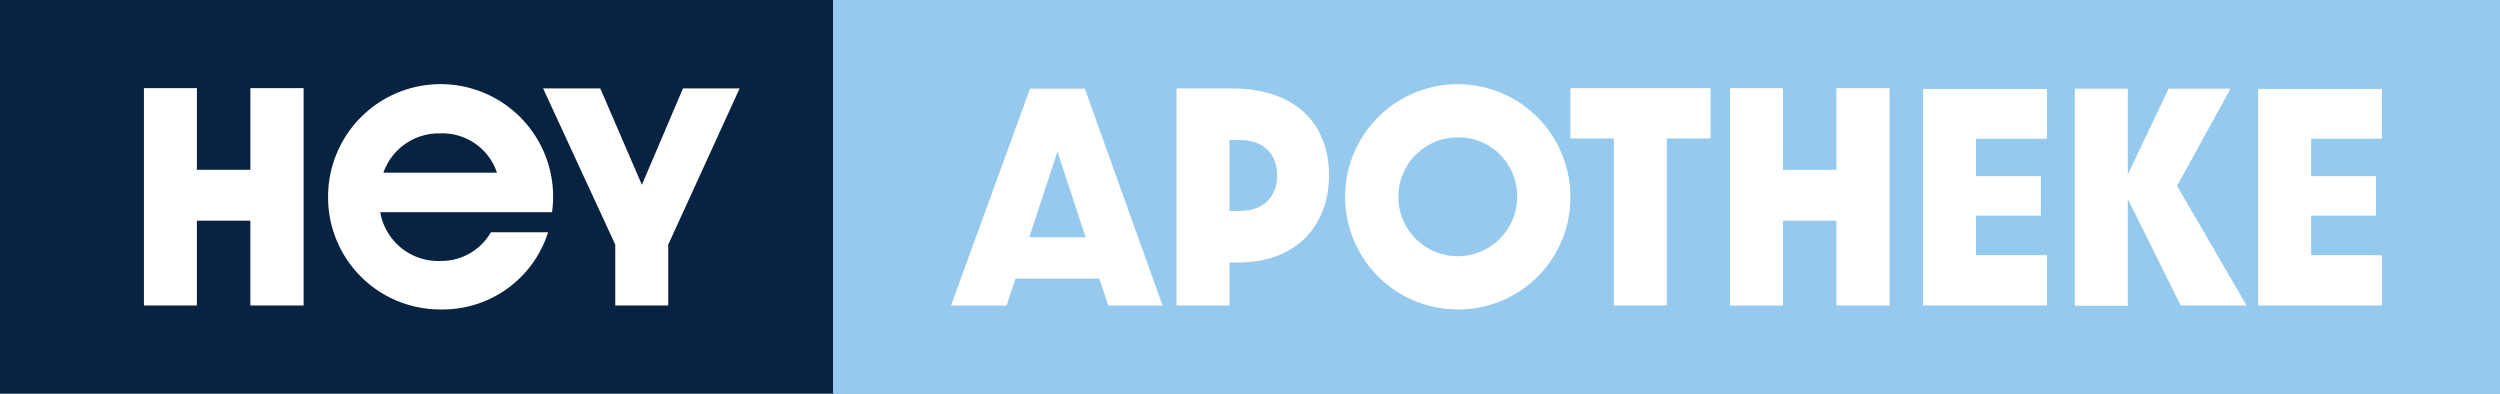 <svg id="Gruppe_1780" data-name="Gruppe 1780" xmlns="http://www.w3.org/2000/svg" xmlns:xlink="http://www.w3.org/1999/xlink" width="374.884" height="59.025" viewBox="0 0 374.884 59.025">
  <rect x="0" y="0" width="374.884" height="59.025" fill="#808080" stroke="none"/>
  <defs>
    <clipPath id="clip-path">
      <rect id="Rechteck_1637" data-name="Rechteck 1637" width="374.884" height="59.025" fill="none"/>
    </clipPath>
  </defs>
  <rect id="Rechteck_1635" data-name="Rechteck 1635" width="124.985" height="59.025" transform="translate(0 0)" fill="#082341"/>
  <rect id="Rechteck_1636" data-name="Rechteck 1636" width="249.969" height="59.025" transform="translate(124.915 0)" fill="#95c9ed"/>
  <path id="Pfad_8497" data-name="Pfad 8497" d="M57.5,35.211h7.941V47.458h8.02V35.211h7.981V67.805H73.458V55.083h-8.02V67.805H57.5Z" transform="translate(-35.916 -21.995)" fill="#fff"/>
  <g id="Gruppe_1779" data-name="Gruppe 1779">
    <g id="Gruppe_1778" data-name="Gruppe 1778" clip-path="url(#clip-path)">
      <path id="Pfad_8498" data-name="Pfad 8498" d="M131.079,50.5a16.872,16.872,0,1,1,33.582,2.331H138.9a8.82,8.82,0,0,0,9.048,7.309,8.572,8.572,0,0,0,7.546-4.306h8.573a16.561,16.561,0,0,1-16.08,11.576A16.8,16.8,0,0,1,131.079,50.5m25.325-3.6a8.62,8.62,0,0,0-8.494-5.887,8.793,8.793,0,0,0-8.534,5.887Z" transform="translate(-81.881 -21.009)" fill="#fff"/>
      <path id="Pfad_8499" data-name="Pfad 8499" d="M227.8,58.744,216.977,35.315h8.574l6.242,14.46,6.164-14.46h8.494L235.744,58.744V67.87H227.8Z" transform="translate(-135.539 -22.06)" fill="#fff"/>
      <path id="Pfad_8500" data-name="Pfad 8500" d="M402.195,63.907H389.631l-1.343,4.03h-8.336L391.8,35.421h8.218l11.655,32.516h-8.139Zm-2.054-6.2-4.228-12.84L391.686,57.7Z" transform="translate(-237.345 -22.126)" fill="#fff"/>
      <path id="Pfad_8501" data-name="Pfad 8501" d="M470.047,35.316h8.139c10.746,0,14.736,6.282,14.736,13.038s-4.148,13.077-13.749,13.077h-1.185v6.44h-7.941Zm9.521,18.371c3.675,0,5.571-2.291,5.571-5.333,0-3.081-1.936-5.294-5.571-5.294h-1.58V53.687Z" transform="translate(-293.625 -22.061)" fill="#fff"/>
      <path id="Pfad_8502" data-name="Pfad 8502" d="M554.317,67.412A16.89,16.89,0,1,1,571.187,50.5a16.776,16.776,0,0,1-16.87,16.909m0-25.8a8.909,8.909,0,1,0,8.89,8.89,8.788,8.788,0,0,0-8.89-8.89" transform="translate(-335.702 -21.009)" fill="#fff"/>
      <path id="Pfad_8503" data-name="Pfad 8503" d="M633.916,42.757H627.4V35.212h21.018v7.546h-6.558V67.806h-7.941Z" transform="translate(-391.917 -21.996)" fill="#fff"/>
      <path id="Pfad_8504" data-name="Pfad 8504" d="M691.179,35.211h7.941V47.459h8.02V35.211h7.981V67.806h-7.981V55.084h-8.02V67.806h-7.941Z" transform="translate(-431.76 -21.995)" fill="#fff"/>
      <path id="Pfad_8505" data-name="Pfad 8505" d="M768.328,35.526H786.9v7.467H776.269V48.6h9.719V54.53h-9.719v5.926H786.9V68H768.328Z" transform="translate(-479.952 -22.192)" fill="#fff"/>
      <path id="Pfad_8506" data-name="Pfad 8506" d="M828.951,35.421h7.941V48.3l6.124-12.879H852.3L844.279,50l10.43,17.937h-9.877l-7.941-15.961v16h-7.941Z" transform="translate(-517.821 -22.127)" fill="#fff"/>
      <path id="Pfad_8507" data-name="Pfad 8507" d="M902.2,35.526h18.569v7.467H910.146V48.6h9.719V54.53h-9.719v5.926h10.627V68H902.2Z" transform="translate(-563.581 -22.192)" fill="#fff"/>
    </g>
  </g>
</svg>
